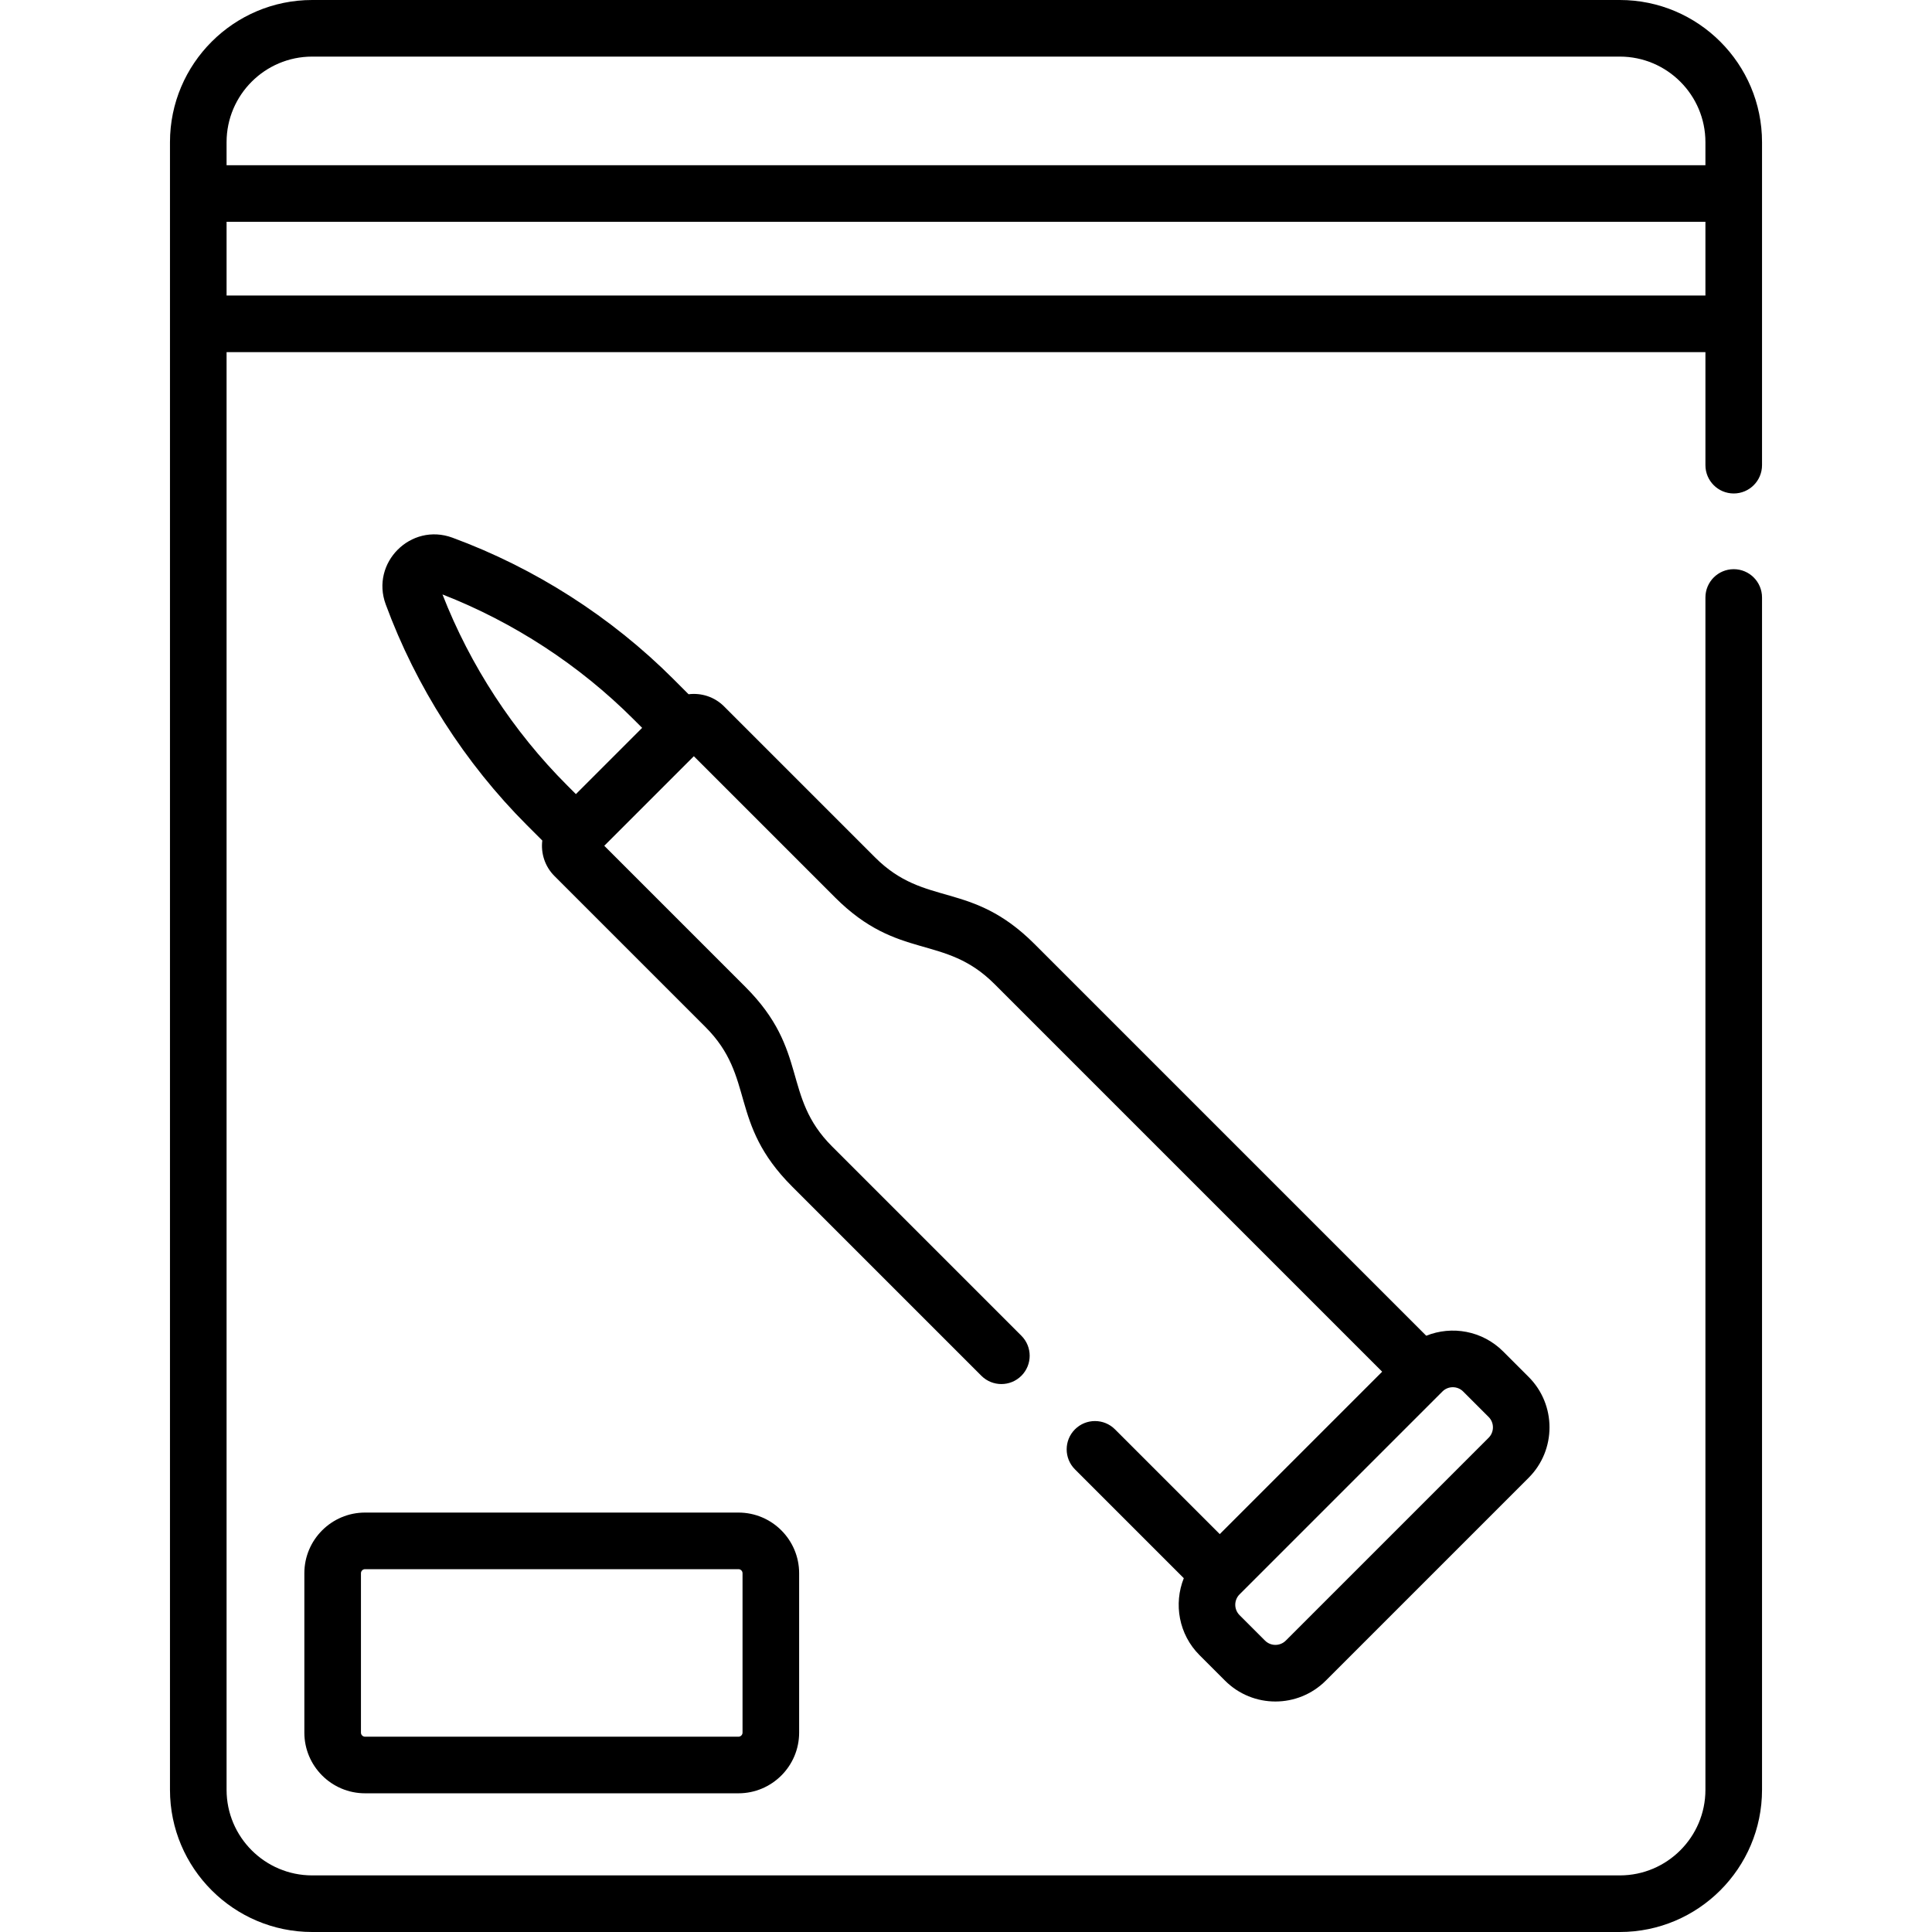 <svg xmlns="http://www.w3.org/2000/svg" id="Capa_1" height="512" viewBox="0 0 512 512" width="512"><path d="m405.11 364.904-6.746-6.745c-5.533-5.533-13.594-6.905-20.399-4.175l-103.812-103.813c-16.912-16.912-28.899-9.598-42.252-22.95l-40.023-40.023c-2.561-2.562-6.054-3.627-9.398-3.215l-4.049-4.049c-16.458-16.458-36.701-29.407-58.542-37.447-11.023-4.054-21.724 6.661-17.671 17.671 8.04 21.842 20.989 42.085 37.446 58.542l4.05 4.05c-.411 3.344.653 6.836 3.214 9.397l40.023 40.023c13.366 13.366 6.019 25.321 22.95 42.252l50.171 50.171c2.928 2.93 7.677 2.929 10.606 0s2.929-7.678 0-10.606l-50.171-50.171c-13.366-13.366-6.019-25.321-22.95-42.252l-37.42-37.421 23.737-23.737 37.421 37.421c16.913 16.91 28.9 9.597 42.252 22.949l102.74 102.74-43.04 43.04-27.765-27.765c-2.929-2.929-7.678-2.929-10.606 0-2.929 2.929-2.929 7.678 0 10.606l28.842 28.842c-2.721 6.808-1.333 14.891 4.171 20.395l6.745 6.745c7.383 7.384 19.336 7.385 26.72 0l53.757-53.756c7.366-7.365 7.366-19.352-.001-26.719zm-252.489-154.458-2.351-2.351c-14.288-14.288-25.663-31.723-33.008-50.562 18.839 7.346 36.273 18.72 50.562 33.008l2.351 2.351zm241.883 170.573-53.756 53.756c-1.519 1.518-3.989 1.519-5.507 0l-6.745-6.745c-1.518-1.519-1.518-3.989 0-5.507l53.756-53.756c.735-.735 1.713-1.141 2.753-1.141s2.018.405 2.753 1.141l6.745 6.745c1.519 1.517 1.519 3.988.001 5.507z"></path><path d="m195.7 400.846h-98.965c-8.866 0-16.079 7.213-16.079 16.079v42.237c0 8.866 7.213 16.08 16.079 16.08h98.965c8.866 0 16.079-7.213 16.079-16.08v-42.237c0-8.866-7.213-16.079-16.079-16.079zm1.079 58.317c0 .595-.484 1.08-1.079 1.08h-98.965c-.595 0-1.079-.484-1.079-1.08v-42.237c0-.595.484-1.079 1.079-1.079h98.965c.595 0 1.079.484 1.079 1.079z"></path><path d="m459.455 130.776c4.142 0 7.5-3.358 7.5-7.5v-85.591c0-20.78-16.905-37.685-37.685-37.685h-346.54c-20.78 0-37.685 16.905-37.685 37.685v436.63c0 20.78 16.905 37.685 37.685 37.685h346.54c20.78 0 37.685-16.905 37.685-37.685v-315.976c0-4.142-3.358-7.5-7.5-7.5s-7.5 3.358-7.5 7.5v315.976c0 12.509-10.176 22.685-22.685 22.685h-346.54c-12.509 0-22.685-10.176-22.685-22.685v-380.995h391.91v29.956c0 4.142 3.358 7.5 7.5 7.5zm-399.41-93.091c0-12.509 10.176-22.685 22.685-22.685h346.54c12.509 0 22.685 10.176 22.685 22.685v6.099h-391.91zm0 40.635v-19.536h391.91v19.536z"></path></svg>